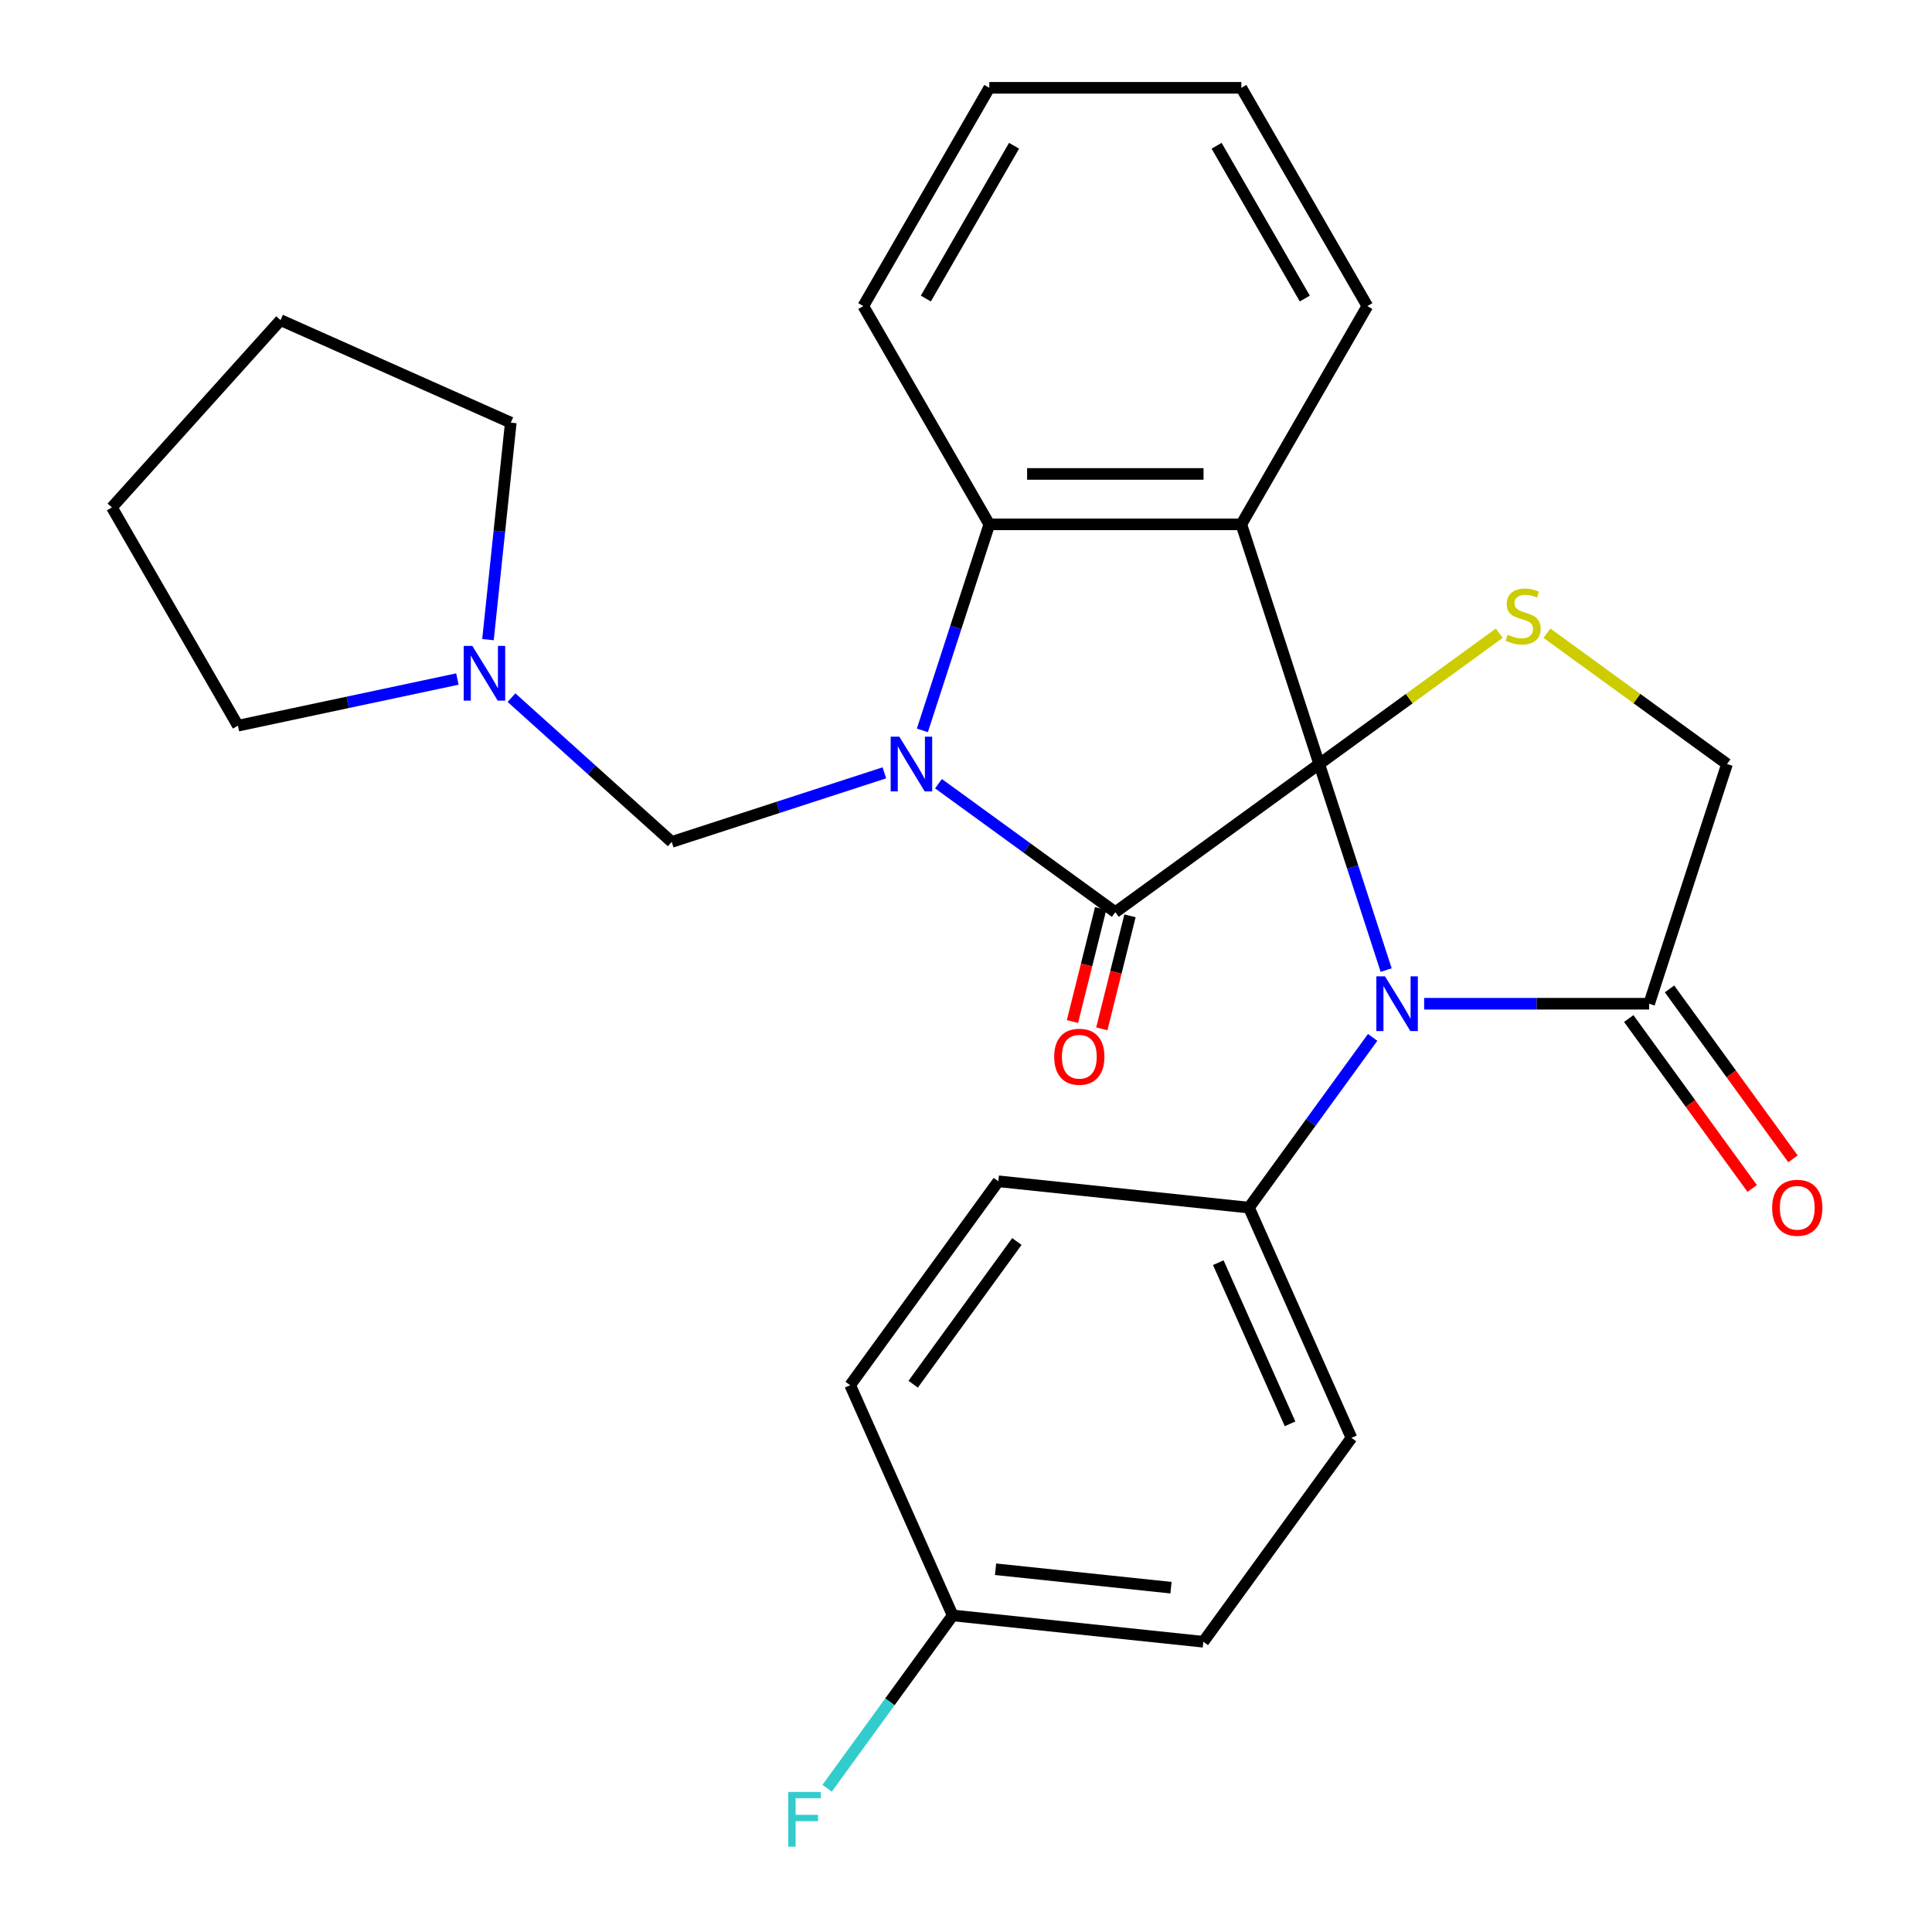 <?xml version='1.0' encoding='iso-8859-1'?>
<svg version='1.1' baseProfile='full'
              xmlns='http://www.w3.org/2000/svg'
                      xmlns:rdkit='http://www.rdkit.org/xml'
                      xmlns:xlink='http://www.w3.org/1999/xlink'
                  xml:space='preserve'
width='1000px' height='1000px' viewBox='0 0 1000 1000'>
<!-- END OF HEADER -->
<rect style='opacity:1.0;fill:#FFFFFF;stroke:none' width='1000' height='1000' x='0' y='0'> </rect>
<path class='bond-1' d='M 682.826,395.465 L 577.29,472.142' style='fill:none;fill-rule:evenodd;stroke:#000000;stroke-width:6px;stroke-linecap:butt;stroke-linejoin:miter;stroke-opacity:1' />
<path class='bond-2' d='M 682.826,395.465 L 642.514,271.4' style='fill:none;fill-rule:evenodd;stroke:#000000;stroke-width:6px;stroke-linecap:butt;stroke-linejoin:miter;stroke-opacity:1' />
<path class='bond-3' d='M 682.826,395.465 L 700.151,448.787' style='fill:none;fill-rule:evenodd;stroke:#000000;stroke-width:6px;stroke-linecap:butt;stroke-linejoin:miter;stroke-opacity:1' />
<path class='bond-3' d='M 700.151,448.787 L 717.476,502.109' style='fill:none;fill-rule:evenodd;stroke:#0000FF;stroke-width:6px;stroke-linecap:butt;stroke-linejoin:miter;stroke-opacity:1' />
<path class='bond-5' d='M 682.826,395.465 L 729.423,361.61' style='fill:none;fill-rule:evenodd;stroke:#000000;stroke-width:6px;stroke-linecap:butt;stroke-linejoin:miter;stroke-opacity:1' />
<path class='bond-5' d='M 729.423,361.61 L 776.021,327.755' style='fill:none;fill-rule:evenodd;stroke:#CCCC00;stroke-width:6px;stroke-linecap:butt;stroke-linejoin:miter;stroke-opacity:1' />
<path class='bond-0' d='M 485.755,405.638 L 531.522,438.89' style='fill:none;fill-rule:evenodd;stroke:#0000FF;stroke-width:6px;stroke-linecap:butt;stroke-linejoin:miter;stroke-opacity:1' />
<path class='bond-0' d='M 531.522,438.89 L 577.29,472.142' style='fill:none;fill-rule:evenodd;stroke:#000000;stroke-width:6px;stroke-linecap:butt;stroke-linejoin:miter;stroke-opacity:1' />
<path class='bond-7' d='M 457.752,400.015 L 402.72,417.896' style='fill:none;fill-rule:evenodd;stroke:#0000FF;stroke-width:6px;stroke-linecap:butt;stroke-linejoin:miter;stroke-opacity:1' />
<path class='bond-7' d='M 402.72,417.896 L 347.688,435.777' style='fill:none;fill-rule:evenodd;stroke:#000000;stroke-width:6px;stroke-linecap:butt;stroke-linejoin:miter;stroke-opacity:1' />
<path class='bond-28' d='M 477.414,378.044 L 494.739,324.722' style='fill:none;fill-rule:evenodd;stroke:#0000FF;stroke-width:6px;stroke-linecap:butt;stroke-linejoin:miter;stroke-opacity:1' />
<path class='bond-28' d='M 494.739,324.722 L 512.065,271.4' style='fill:none;fill-rule:evenodd;stroke:#000000;stroke-width:6px;stroke-linecap:butt;stroke-linejoin:miter;stroke-opacity:1' />
<path class='bond-11' d='M 569.695,470.248 L 562.401,499.495' style='fill:none;fill-rule:evenodd;stroke:#000000;stroke-width:6px;stroke-linecap:butt;stroke-linejoin:miter;stroke-opacity:1' />
<path class='bond-11' d='M 562.401,499.495 L 555.107,528.743' style='fill:none;fill-rule:evenodd;stroke:#FF0000;stroke-width:6px;stroke-linecap:butt;stroke-linejoin:miter;stroke-opacity:1' />
<path class='bond-11' d='M 584.884,474.036 L 577.59,503.283' style='fill:none;fill-rule:evenodd;stroke:#000000;stroke-width:6px;stroke-linecap:butt;stroke-linejoin:miter;stroke-opacity:1' />
<path class='bond-11' d='M 577.59,503.283 L 570.296,532.53' style='fill:none;fill-rule:evenodd;stroke:#FF0000;stroke-width:6px;stroke-linecap:butt;stroke-linejoin:miter;stroke-opacity:1' />
<path class='bond-4' d='M 642.514,271.4 L 512.065,271.4' style='fill:none;fill-rule:evenodd;stroke:#000000;stroke-width:6px;stroke-linecap:butt;stroke-linejoin:miter;stroke-opacity:1' />
<path class='bond-4' d='M 622.947,245.31 L 531.632,245.31' style='fill:none;fill-rule:evenodd;stroke:#000000;stroke-width:6px;stroke-linecap:butt;stroke-linejoin:miter;stroke-opacity:1' />
<path class='bond-15' d='M 642.514,271.4 L 707.739,158.427' style='fill:none;fill-rule:evenodd;stroke:#000000;stroke-width:6px;stroke-linecap:butt;stroke-linejoin:miter;stroke-opacity:1' />
<path class='bond-6' d='M 737.138,519.531 L 795.362,519.531' style='fill:none;fill-rule:evenodd;stroke:#0000FF;stroke-width:6px;stroke-linecap:butt;stroke-linejoin:miter;stroke-opacity:1' />
<path class='bond-6' d='M 795.362,519.531 L 853.587,519.531' style='fill:none;fill-rule:evenodd;stroke:#000000;stroke-width:6px;stroke-linecap:butt;stroke-linejoin:miter;stroke-opacity:1' />
<path class='bond-8' d='M 710.48,536.952 L 678.47,581.009' style='fill:none;fill-rule:evenodd;stroke:#0000FF;stroke-width:6px;stroke-linecap:butt;stroke-linejoin:miter;stroke-opacity:1' />
<path class='bond-8' d='M 678.47,581.009 L 646.46,625.067' style='fill:none;fill-rule:evenodd;stroke:#000000;stroke-width:6px;stroke-linecap:butt;stroke-linejoin:miter;stroke-opacity:1' />
<path class='bond-19' d='M 512.065,271.4 L 446.84,158.427' style='fill:none;fill-rule:evenodd;stroke:#000000;stroke-width:6px;stroke-linecap:butt;stroke-linejoin:miter;stroke-opacity:1' />
<path class='bond-10' d='M 800.703,327.755 L 847.301,361.61' style='fill:none;fill-rule:evenodd;stroke:#CCCC00;stroke-width:6px;stroke-linecap:butt;stroke-linejoin:miter;stroke-opacity:1' />
<path class='bond-10' d='M 847.301,361.61 L 893.898,395.465' style='fill:none;fill-rule:evenodd;stroke:#000000;stroke-width:6px;stroke-linecap:butt;stroke-linejoin:miter;stroke-opacity:1' />
<path class='bond-12' d='M 843.033,527.198 L 874.985,571.176' style='fill:none;fill-rule:evenodd;stroke:#000000;stroke-width:6px;stroke-linecap:butt;stroke-linejoin:miter;stroke-opacity:1' />
<path class='bond-12' d='M 874.985,571.176 L 906.936,615.153' style='fill:none;fill-rule:evenodd;stroke:#FF0000;stroke-width:6px;stroke-linecap:butt;stroke-linejoin:miter;stroke-opacity:1' />
<path class='bond-12' d='M 864.14,511.863 L 896.092,555.84' style='fill:none;fill-rule:evenodd;stroke:#000000;stroke-width:6px;stroke-linecap:butt;stroke-linejoin:miter;stroke-opacity:1' />
<path class='bond-12' d='M 896.092,555.84 L 928.043,599.818' style='fill:none;fill-rule:evenodd;stroke:#FF0000;stroke-width:6px;stroke-linecap:butt;stroke-linejoin:miter;stroke-opacity:1' />
<path class='bond-27' d='M 853.587,519.531 L 893.898,395.465' style='fill:none;fill-rule:evenodd;stroke:#000000;stroke-width:6px;stroke-linecap:butt;stroke-linejoin:miter;stroke-opacity:1' />
<path class='bond-9' d='M 347.688,435.777 L 306.217,398.436' style='fill:none;fill-rule:evenodd;stroke:#000000;stroke-width:6px;stroke-linecap:butt;stroke-linejoin:miter;stroke-opacity:1' />
<path class='bond-9' d='M 306.217,398.436 L 264.746,361.096' style='fill:none;fill-rule:evenodd;stroke:#0000FF;stroke-width:6px;stroke-linecap:butt;stroke-linejoin:miter;stroke-opacity:1' />
<path class='bond-13' d='M 646.46,625.067 L 699.519,744.239' style='fill:none;fill-rule:evenodd;stroke:#000000;stroke-width:6px;stroke-linecap:butt;stroke-linejoin:miter;stroke-opacity:1' />
<path class='bond-13' d='M 630.585,653.554 L 667.726,736.975' style='fill:none;fill-rule:evenodd;stroke:#000000;stroke-width:6px;stroke-linecap:butt;stroke-linejoin:miter;stroke-opacity:1' />
<path class='bond-14' d='M 646.46,625.067 L 516.725,611.431' style='fill:none;fill-rule:evenodd;stroke:#000000;stroke-width:6px;stroke-linecap:butt;stroke-linejoin:miter;stroke-opacity:1' />
<path class='bond-21' d='M 236.744,351.465 L 179.945,363.538' style='fill:none;fill-rule:evenodd;stroke:#0000FF;stroke-width:6px;stroke-linecap:butt;stroke-linejoin:miter;stroke-opacity:1' />
<path class='bond-21' d='M 179.945,363.538 L 123.146,375.611' style='fill:none;fill-rule:evenodd;stroke:#000000;stroke-width:6px;stroke-linecap:butt;stroke-linejoin:miter;stroke-opacity:1' />
<path class='bond-22' d='M 252.576,331.067 L 258.478,274.91' style='fill:none;fill-rule:evenodd;stroke:#0000FF;stroke-width:6px;stroke-linecap:butt;stroke-linejoin:miter;stroke-opacity:1' />
<path class='bond-22' d='M 258.478,274.91 L 264.381,218.753' style='fill:none;fill-rule:evenodd;stroke:#000000;stroke-width:6px;stroke-linecap:butt;stroke-linejoin:miter;stroke-opacity:1' />
<path class='bond-17' d='M 699.519,744.239 L 622.843,849.775' style='fill:none;fill-rule:evenodd;stroke:#000000;stroke-width:6px;stroke-linecap:butt;stroke-linejoin:miter;stroke-opacity:1' />
<path class='bond-18' d='M 516.725,611.431 L 440.049,716.967' style='fill:none;fill-rule:evenodd;stroke:#000000;stroke-width:6px;stroke-linecap:butt;stroke-linejoin:miter;stroke-opacity:1' />
<path class='bond-18' d='M 526.331,642.597 L 472.657,716.472' style='fill:none;fill-rule:evenodd;stroke:#000000;stroke-width:6px;stroke-linecap:butt;stroke-linejoin:miter;stroke-opacity:1' />
<path class='bond-23' d='M 707.739,158.427 L 642.514,45.455' style='fill:none;fill-rule:evenodd;stroke:#000000;stroke-width:6px;stroke-linecap:butt;stroke-linejoin:miter;stroke-opacity:1' />
<path class='bond-23' d='M 675.361,154.526 L 629.704,75.445' style='fill:none;fill-rule:evenodd;stroke:#000000;stroke-width:6px;stroke-linecap:butt;stroke-linejoin:miter;stroke-opacity:1' />
<path class='bond-16' d='M 493.107,836.139 L 440.049,716.967' style='fill:none;fill-rule:evenodd;stroke:#000000;stroke-width:6px;stroke-linecap:butt;stroke-linejoin:miter;stroke-opacity:1' />
<path class='bond-20' d='M 493.107,836.139 L 460.61,880.868' style='fill:none;fill-rule:evenodd;stroke:#000000;stroke-width:6px;stroke-linecap:butt;stroke-linejoin:miter;stroke-opacity:1' />
<path class='bond-20' d='M 460.61,880.868 L 428.112,925.597' style='fill:none;fill-rule:evenodd;stroke:#33CCCC;stroke-width:6px;stroke-linecap:butt;stroke-linejoin:miter;stroke-opacity:1' />
<path class='bond-29' d='M 493.107,836.139 L 622.843,849.775' style='fill:none;fill-rule:evenodd;stroke:#000000;stroke-width:6px;stroke-linecap:butt;stroke-linejoin:miter;stroke-opacity:1' />
<path class='bond-29' d='M 515.295,812.237 L 606.109,821.782' style='fill:none;fill-rule:evenodd;stroke:#000000;stroke-width:6px;stroke-linecap:butt;stroke-linejoin:miter;stroke-opacity:1' />
<path class='bond-30' d='M 446.84,158.427 L 512.065,45.455' style='fill:none;fill-rule:evenodd;stroke:#000000;stroke-width:6px;stroke-linecap:butt;stroke-linejoin:miter;stroke-opacity:1' />
<path class='bond-30' d='M 479.218,154.526 L 524.875,75.445' style='fill:none;fill-rule:evenodd;stroke:#000000;stroke-width:6px;stroke-linecap:butt;stroke-linejoin:miter;stroke-opacity:1' />
<path class='bond-26' d='M 123.146,375.611 L 57.921,262.638' style='fill:none;fill-rule:evenodd;stroke:#000000;stroke-width:6px;stroke-linecap:butt;stroke-linejoin:miter;stroke-opacity:1' />
<path class='bond-25' d='M 264.381,218.753 L 145.209,165.695' style='fill:none;fill-rule:evenodd;stroke:#000000;stroke-width:6px;stroke-linecap:butt;stroke-linejoin:miter;stroke-opacity:1' />
<path class='bond-24' d='M 642.514,45.455 L 512.065,45.455' style='fill:none;fill-rule:evenodd;stroke:#000000;stroke-width:6px;stroke-linecap:butt;stroke-linejoin:miter;stroke-opacity:1' />
<path class='bond-31' d='M 145.209,165.695 L 57.921,262.638' style='fill:none;fill-rule:evenodd;stroke:#000000;stroke-width:6px;stroke-linecap:butt;stroke-linejoin:miter;stroke-opacity:1' />
<path  class='atom-1' d='M 465.493 381.305
L 474.773 396.305
Q 475.693 397.785, 477.173 400.465
Q 478.653 403.145, 478.733 403.305
L 478.733 381.305
L 482.493 381.305
L 482.493 409.625
L 478.613 409.625
L 468.653 393.225
Q 467.493 391.305, 466.253 389.105
Q 465.053 386.905, 464.693 386.225
L 464.693 409.625
L 461.013 409.625
L 461.013 381.305
L 465.493 381.305
' fill='#0000FF'/>
<path  class='atom-4' d='M 716.877 505.371
L 726.157 520.371
Q 727.077 521.851, 728.557 524.531
Q 730.037 527.211, 730.117 527.371
L 730.117 505.371
L 733.877 505.371
L 733.877 533.691
L 729.997 533.691
L 720.037 517.291
Q 718.877 515.371, 717.637 513.171
Q 716.437 510.971, 716.077 510.291
L 716.077 533.691
L 712.397 533.691
L 712.397 505.371
L 716.877 505.371
' fill='#0000FF'/>
<path  class='atom-6' d='M 780.362 328.509
Q 780.682 328.629, 782.002 329.189
Q 783.322 329.749, 784.762 330.109
Q 786.242 330.429, 787.682 330.429
Q 790.362 330.429, 791.922 329.149
Q 793.482 327.829, 793.482 325.549
Q 793.482 323.989, 792.682 323.029
Q 791.922 322.069, 790.722 321.549
Q 789.522 321.029, 787.522 320.429
Q 785.002 319.669, 783.482 318.949
Q 782.002 318.229, 780.922 316.709
Q 779.882 315.189, 779.882 312.629
Q 779.882 309.069, 782.282 306.869
Q 784.722 304.669, 789.522 304.669
Q 792.802 304.669, 796.522 306.229
L 795.602 309.309
Q 792.202 307.909, 789.642 307.909
Q 786.882 307.909, 785.362 309.069
Q 783.842 310.189, 783.882 312.149
Q 783.882 313.669, 784.642 314.589
Q 785.442 315.509, 786.562 316.029
Q 787.722 316.549, 789.642 317.149
Q 792.202 317.949, 793.722 318.749
Q 795.242 319.549, 796.322 321.189
Q 797.442 322.789, 797.442 325.549
Q 797.442 329.469, 794.802 331.589
Q 792.202 333.669, 787.842 333.669
Q 785.322 333.669, 783.402 333.109
Q 781.522 332.589, 779.282 331.669
L 780.362 328.509
' fill='#CCCC00'/>
<path  class='atom-10' d='M 244.485 334.329
L 253.765 349.329
Q 254.685 350.809, 256.165 353.489
Q 257.645 356.169, 257.725 356.329
L 257.725 334.329
L 261.485 334.329
L 261.485 362.649
L 257.605 362.649
L 247.645 346.249
Q 246.485 344.329, 245.245 342.129
Q 244.045 339.929, 243.685 339.249
L 243.685 362.649
L 240.005 362.649
L 240.005 334.329
L 244.485 334.329
' fill='#0000FF'/>
<path  class='atom-12' d='M 545.65 546.962
Q 545.65 540.162, 549.01 536.362
Q 552.37 532.562, 558.65 532.562
Q 564.93 532.562, 568.29 536.362
Q 571.65 540.162, 571.65 546.962
Q 571.65 553.842, 568.25 557.762
Q 564.85 561.642, 558.65 561.642
Q 552.41 561.642, 549.01 557.762
Q 545.65 553.882, 545.65 546.962
M 558.65 558.442
Q 562.97 558.442, 565.29 555.562
Q 567.65 552.642, 567.65 546.962
Q 567.65 541.402, 565.29 538.602
Q 562.97 535.762, 558.65 535.762
Q 554.33 535.762, 551.97 538.562
Q 549.65 541.362, 549.65 546.962
Q 549.65 552.682, 551.97 555.562
Q 554.33 558.442, 558.65 558.442
' fill='#FF0000'/>
<path  class='atom-13' d='M 917.263 625.147
Q 917.263 618.347, 920.623 614.547
Q 923.983 610.747, 930.263 610.747
Q 936.543 610.747, 939.903 614.547
Q 943.263 618.347, 943.263 625.147
Q 943.263 632.027, 939.863 635.947
Q 936.463 639.827, 930.263 639.827
Q 924.023 639.827, 920.623 635.947
Q 917.263 632.067, 917.263 625.147
M 930.263 636.627
Q 934.583 636.627, 936.903 633.747
Q 939.263 630.827, 939.263 625.147
Q 939.263 619.587, 936.903 616.787
Q 934.583 613.947, 930.263 613.947
Q 925.943 613.947, 923.583 616.747
Q 921.263 619.547, 921.263 625.147
Q 921.263 630.867, 923.583 633.747
Q 925.943 636.627, 930.263 636.627
' fill='#FF0000'/>
<path  class='atom-21' d='M 408.011 927.515
L 424.851 927.515
L 424.851 930.755
L 411.811 930.755
L 411.811 939.355
L 423.411 939.355
L 423.411 942.635
L 411.811 942.635
L 411.811 955.835
L 408.011 955.835
L 408.011 927.515
' fill='#33CCCC'/>
</svg>
